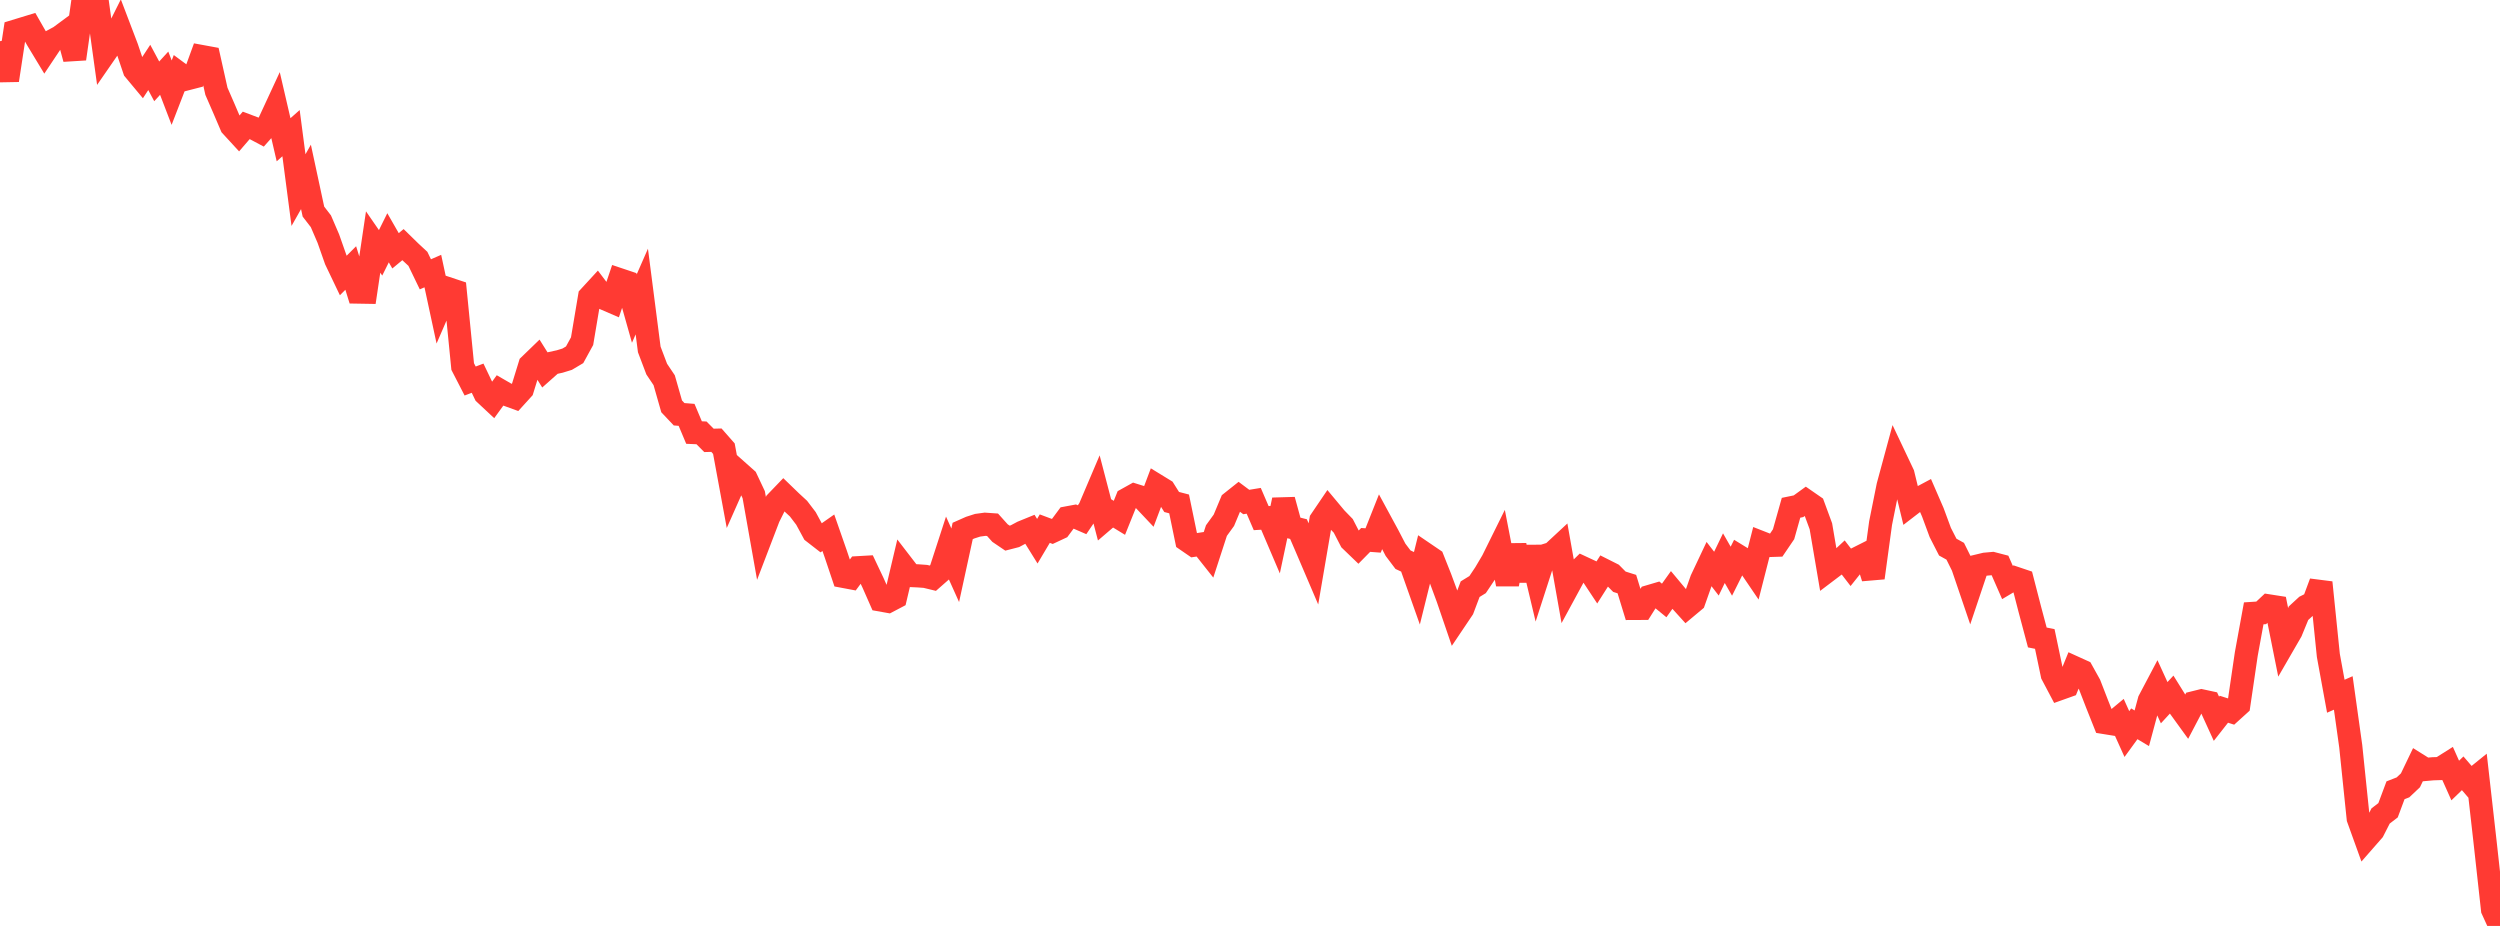 <?xml version="1.0" standalone="no"?>
<!DOCTYPE svg PUBLIC "-//W3C//DTD SVG 1.1//EN" "http://www.w3.org/Graphics/SVG/1.1/DTD/svg11.dtd">

<svg width="135" height="50" viewBox="0 0 135 50" preserveAspectRatio="none" 
  xmlns="http://www.w3.org/2000/svg"
  xmlns:xlink="http://www.w3.org/1999/xlink">


<polyline points="0.0, 2.224 0.403, 4.334 0.806, 1.687 1.209, 1.564 1.612, 1.441 2.015, 2.146 2.418, 2.812 2.821, 2.208 3.224, 1.991 3.627, 1.693 4.03, 3.176 4.433, 0.356 4.836, 0.53 5.239, 0.0 5.642, 2.909 6.045, 2.326 6.448, 1.52 6.851, 2.578 7.254, 3.772 7.657, 4.256 8.06, 3.641 8.463, 4.393 8.866, 3.953 9.269, 5.004 9.672, 3.962 10.075, 4.26 10.478, 4.156 10.881, 3.051 11.284, 3.125 11.687, 4.929 12.09, 5.854 12.493, 6.796 12.896, 7.235 13.299, 6.768 13.701, 6.92 14.104, 7.134 14.507, 6.679 14.91, 5.809 15.313, 7.547 15.716, 7.19 16.119, 10.265 16.522, 9.552 16.925, 11.427 17.328, 11.949 17.731, 12.885 18.134, 14.032 18.537, 14.876 18.94, 14.472 19.343, 15.772 19.746, 15.779 20.149, 13.07 20.552, 13.653 20.955, 12.84 21.358, 13.543 21.761, 13.21 22.164, 13.604 22.567, 13.978 22.97, 14.813 23.373, 14.638 23.776, 16.513 24.179, 15.583 24.582, 15.717 24.985, 19.793 25.388, 20.575 25.791, 20.422 26.194, 21.265 26.597, 21.642 27.0, 21.086 27.403, 21.319 27.806, 21.465 28.209, 21.021 28.612, 19.714 29.015, 19.324 29.418, 19.967 29.821, 19.609 30.224, 19.521 30.627, 19.397 31.03, 19.158 31.433, 18.422 31.836, 16.024 32.239, 15.586 32.642, 16.119 33.045, 16.293 33.448, 15.1 33.851, 15.235 34.254, 16.662 34.657, 15.743 35.06, 18.869 35.463, 19.932 35.866, 20.532 36.269, 21.944 36.672, 22.37 37.075, 22.402 37.478, 23.358 37.881, 23.375 38.284, 23.78 38.687, 23.77 39.09, 24.228 39.493, 26.411 39.896, 25.502 40.299, 25.86 40.701, 26.713 41.104, 28.984 41.507, 27.931 41.91, 27.124 42.313, 26.705 42.716, 27.094 43.119, 27.466 43.522, 27.995 43.925, 28.738 44.328, 29.051 44.731, 28.769 45.134, 29.924 45.537, 31.123 45.94, 31.199 46.343, 30.656 46.746, 30.633 47.149, 31.484 47.552, 32.399 47.955, 32.471 48.358, 32.259 48.761, 30.554 49.164, 31.078 49.567, 31.096 49.97, 31.125 50.373, 31.223 50.776, 30.869 51.179, 29.629 51.582, 30.525 51.985, 28.672 52.388, 28.493 52.791, 28.364 53.194, 28.309 53.597, 28.337 54.0, 28.786 54.403, 29.059 54.806, 28.955 55.209, 28.74 55.612, 28.576 56.015, 29.225 56.418, 28.546 56.821, 28.697 57.224, 28.509 57.627, 27.965 58.03, 27.89 58.433, 28.065 58.836, 27.467 59.239, 26.519 59.642, 28.062 60.045, 27.717 60.448, 27.963 60.851, 26.961 61.254, 26.737 61.657, 26.863 62.06, 27.29 62.463, 26.218 62.866, 26.465 63.269, 27.107 63.672, 27.212 64.075, 29.165 64.478, 29.442 64.881, 29.38 65.284, 29.889 65.687, 28.651 66.09, 28.094 66.493, 27.129 66.896, 26.808 67.299, 27.109 67.701, 27.043 68.104, 27.979 68.507, 27.955 68.91, 28.899 69.313, 26.997 69.716, 28.47 70.119, 28.571 70.522, 29.504 70.925, 30.447 71.328, 28.093 71.731, 27.499 72.134, 27.982 72.537, 28.397 72.94, 29.177 73.343, 29.565 73.746, 29.156 74.149, 29.186 74.552, 28.17 74.955, 28.913 75.358, 29.688 75.761, 30.222 76.164, 30.411 76.567, 31.551 76.97, 29.925 77.373, 30.199 77.776, 31.213 78.179, 32.302 78.582, 33.482 78.985, 32.883 79.388, 31.815 79.791, 31.568 80.194, 30.965 80.597, 30.284 81.0, 29.47 81.403, 31.548 81.806, 29.452 82.209, 31.336 82.612, 29.557 83.015, 31.25 83.418, 30.004 83.821, 29.879 84.224, 29.505 84.627, 31.778 85.03, 31.035 85.433, 30.642 85.836, 30.83 86.239, 31.439 86.642, 30.804 87.045, 31.007 87.448, 31.414 87.851, 31.541 88.254, 32.855 88.657, 32.853 89.06, 32.214 89.463, 32.095 89.866, 32.425 90.269, 31.861 90.672, 32.344 91.075, 32.789 91.478, 32.452 91.881, 31.309 92.284, 30.455 92.687, 30.977 93.09, 30.141 93.493, 30.845 93.896, 30.038 94.299, 30.285 94.701, 30.877 95.104, 29.299 95.507, 29.457 95.91, 29.444 96.313, 28.85 96.716, 27.42 97.119, 27.337 97.522, 27.045 97.925, 27.324 98.328, 28.419 98.731, 30.788 99.134, 30.483 99.537, 30.108 99.94, 30.632 100.343, 30.127 100.746, 29.924 101.149, 31.202 101.552, 28.247 101.955, 26.241 102.358, 24.753 102.761, 25.603 103.164, 27.262 103.567, 26.952 103.97, 26.737 104.373, 27.666 104.776, 28.757 105.179, 29.544 105.582, 29.767 105.985, 30.579 106.388, 31.764 106.791, 30.564 107.194, 30.467 107.597, 30.43 108.0, 30.535 108.403, 31.454 108.806, 31.214 109.209, 31.35 109.612, 32.909 110.015, 34.423 110.418, 34.504 110.821, 36.427 111.224, 37.189 111.627, 37.045 112.03, 36.058 112.433, 36.241 112.836, 36.965 113.239, 38.005 113.642, 39.016 114.045, 39.081 114.448, 38.746 114.851, 39.639 115.254, 39.085 115.657, 39.327 116.06, 37.829 116.463, 37.065 116.866, 37.946 117.269, 37.509 117.672, 38.156 118.075, 38.713 118.478, 37.944 118.881, 37.844 119.284, 37.931 119.687, 38.813 120.09, 38.299 120.493, 38.428 120.896, 38.063 121.299, 35.32 121.701, 33.121 122.104, 33.095 122.507, 32.717 122.91, 32.78 123.313, 34.792 123.716, 34.095 124.119, 33.114 124.522, 32.743 124.925, 32.542 125.328, 31.457 125.731, 35.394 126.134, 37.596 126.537, 37.419 126.94, 40.299 127.343, 44.194 127.746, 45.313 128.149, 44.853 128.552, 44.063 128.955, 43.754 129.358, 42.675 129.761, 42.518 130.164, 42.137 130.567, 41.298 130.97, 41.55 131.373, 41.514 131.776, 41.501 132.179, 41.246 132.582, 42.148 132.985, 41.758 133.388, 42.227 133.791, 41.901 134.194, 45.467 134.597, 49.118 135.0, 50.0" fill="none" stroke="#ff3a33" stroke-width="1.25"/>

</svg>
